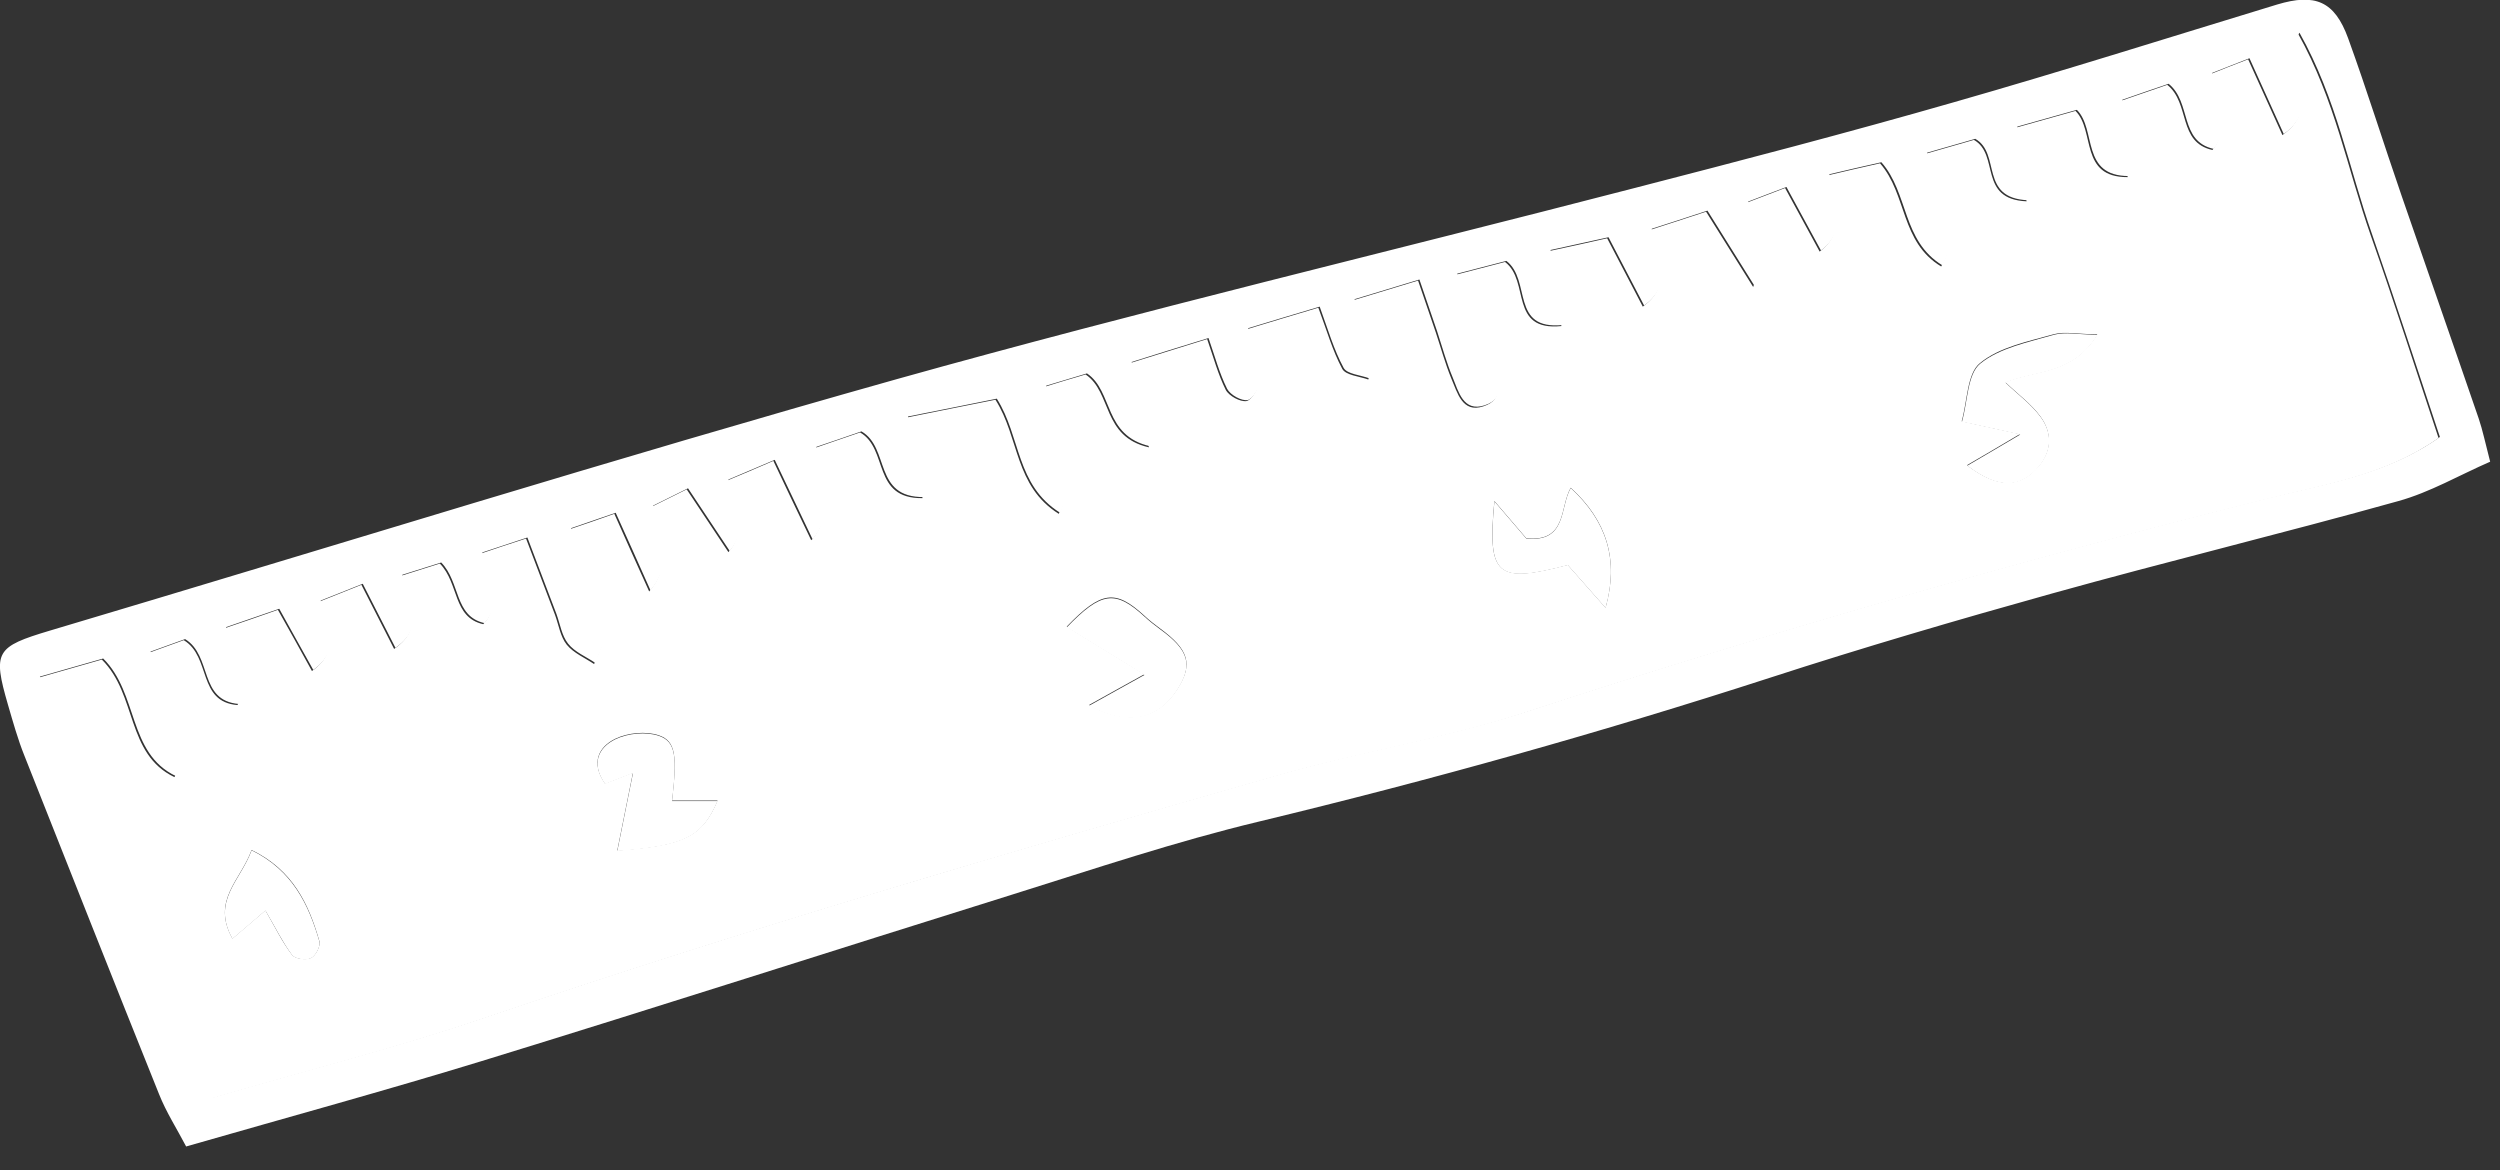 <svg width="94" height="44" viewBox="0 0 94 44" fill="none" xmlns="http://www.w3.org/2000/svg">
<rect x="0" y="0" width="94" height="44" fill="#333333" stroke="none"/>
<g clip-path="url(#clip0_1598_37952)">
<path fill-rule="evenodd" clip-rule="evenodd" d="M30.549 20.27C31.659 18.77 30.349 17.94 30.649 16.84C31.179 16.66 31.799 16.44 32.339 16.26C33.419 16.88 32.779 18.76 34.689 18.73C34.499 17.75 34.319 16.87 34.089 15.7C35.239 15.47 36.359 15.24 37.429 15.03C38.339 16.47 38.139 18.27 39.809 19.32C40.799 17.46 38.999 16.18 39.289 14.54C39.739 14.4 40.299 14.23 40.819 14.08C41.819 14.76 41.429 16.42 43.199 16.82C42.949 15.66 42.739 14.74 42.499 13.65C43.379 13.38 44.319 13.08 45.389 12.75C45.629 13.44 45.799 14.08 46.089 14.66C46.209 14.89 46.639 15.12 46.869 15.08C47.069 15.04 47.329 14.59 47.309 14.34C47.259 13.74 47.059 13.16 46.879 12.38C47.729 12.12 48.599 11.86 49.569 11.57C49.889 12.42 50.099 13.18 50.469 13.87C50.599 14.11 51.109 14.15 51.449 14.27C51.519 13.97 51.689 13.65 51.629 13.38C51.469 12.74 51.189 12.13 50.879 11.29C51.699 11.04 52.429 10.82 53.319 10.55C53.569 11.28 53.779 11.9 53.989 12.51C54.179 13.08 54.339 13.67 54.569 14.23C54.799 14.76 54.979 15.54 55.769 15.28C56.619 15.01 56.239 14.31 56.029 13.76C55.639 12.69 55.229 11.63 54.739 10.33C55.409 10.16 56.059 9.99 56.589 9.85C57.539 10.57 56.729 12.46 58.709 12.26C58.559 11.33 58.419 10.5 58.249 9.44C58.999 9.28 59.679 9.13 60.429 8.96C60.889 9.85 61.309 10.64 61.769 11.53C63.069 10.57 61.939 9.7 62.059 8.64C62.689 8.44 63.409 8.2 64.149 7.96C64.739 8.9 65.269 9.75 65.919 10.79C66.246 9.943 66.166 8.887 65.679 7.62C66.139 7.44 66.609 7.27 67.119 7.07C67.579 7.91 67.969 8.64 68.419 9.46C69.669 8.49 68.459 7.6 68.739 6.59C69.329 6.45 70.019 6.29 70.689 6.14C71.709 7.31 71.459 9.1 72.989 10.02C73.849 8.44 72.589 7.29 72.409 5.78C73.029 5.6 73.689 5.41 74.219 5.26C75.199 5.82 74.369 7.49 76.199 7.57C76.069 6.63 75.949 5.8 75.799 4.8C76.519 4.6 77.259 4.39 78.039 4.17C78.789 4.92 78.179 6.67 79.999 6.66C79.909 5.65 79.839 4.8 79.749 3.79C80.369 3.58 80.969 3.37 81.489 3.19C82.359 3.89 81.879 5.35 83.189 5.64C83.949 4.66 82.969 3.81 83.129 2.78C83.519 2.62 83.989 2.44 84.529 2.23C84.969 3.21 85.369 4.08 85.819 5.08C87.499 3.86 85.489 2.61 86.409 1.27C87.799 3.76 88.269 6.37 89.129 8.82C90.019 11.34 90.829 13.89 91.689 16.47C89.699 17.88 87.409 18.22 85.219 18.77C75.839 21.12 66.549 23.78 57.359 26.79C54.309 27.79 51.089 28.29 47.989 29.18C37.979 32.04 27.989 34.96 18.139 38.31C14.839 39.43 11.449 40.28 7.969 41.3C5.839 36.13 3.679 30.9 1.449 25.48C2.289 25.24 3.089 25.01 3.829 24.8C5.159 26.12 4.739 28.35 6.559 29.22C6.886 28.667 6.569 27.107 5.609 24.54C6.079 24.37 6.549 24.2 6.909 24.07C7.949 24.7 7.419 26.39 8.929 26.51C9.489 25.45 8.499 24.74 8.449 23.62C9.019 23.43 9.679 23.2 10.449 22.93C10.889 23.71 11.289 24.43 11.729 25.23C12.919 24.39 12.029 23.55 12.009 22.62C12.479 22.43 12.999 22.23 13.589 21.99C14.019 22.83 14.399 23.57 14.819 24.4C16.179 23.44 14.969 22.61 15.079 21.65C15.529 21.51 16.069 21.34 16.539 21.19C17.269 21.94 17.019 23.21 18.169 23.47C19.029 22.53 17.899 21.8 18.089 20.81C18.559 20.65 19.099 20.47 19.779 20.25C20.169 21.28 20.519 22.2 20.869 23.12C21.009 23.5 21.069 23.94 21.309 24.24C21.569 24.56 21.989 24.73 22.339 24.97C22.469 24.58 22.769 24.14 22.699 23.79C22.529 23.01 22.159 22.27 21.899 21.51C21.729 21.01 21.599 20.5 21.419 19.9C22.019 19.7 22.499 19.53 23.099 19.32C23.509 20.25 23.899 21.11 24.409 22.24C25.429 21 24.609 20.1 24.509 19.05C24.899 18.86 25.339 18.64 25.819 18.4C26.359 19.22 26.849 19.94 27.389 20.76C28.279 19.68 27.329 19.03 27.339 18.07C27.849 17.86 28.429 17.61 29.079 17.33C29.539 18.31 29.949 19.16 30.499 20.31L30.549 20.27ZM73.969 17.5C75.149 18.39 75.969 18.34 76.659 17.52C77.159 16.92 77.149 16.25 76.719 15.66C76.369 15.18 75.869 14.82 75.399 14.37C76.559 13.89 77.919 14.1 78.859 12.57C78.139 12.57 77.639 12.45 77.209 12.57C76.249 12.84 75.179 13.05 74.449 13.65C73.959 14.04 73.979 15.06 73.759 15.84C74.529 16.01 75.039 16.12 75.949 16.32C75.099 16.82 74.619 17.11 73.959 17.49L73.969 17.5ZM40.959 26.52C42.439 27.3 43.549 27.02 44.259 25.92C44.869 24.98 44.709 24.43 43.619 23.63C43.419 23.48 43.219 23.33 43.029 23.15C41.939 22.15 41.409 22.21 40.109 23.56C41.059 24.14 41.989 24.72 43.029 25.35C42.409 25.69 41.809 26.03 40.959 26.5V26.52ZM25.269 30.11C25.459 28.44 25.419 27.87 24.779 27.65C24.289 27.48 23.599 27.55 23.129 27.78C22.499 28.09 22.209 28.69 22.749 29.46C23.119 29.32 23.439 29.19 23.799 29.05C23.599 30.06 23.409 30.99 23.209 31.98C25.739 31.79 26.399 31.46 26.979 30.1H25.269V30.11ZM57.389 20.24C57.029 19.82 56.679 19.41 56.189 18.84C55.919 21.67 56.279 21.94 58.949 21.24C59.379 21.73 59.809 22.21 60.369 22.85C60.879 21.04 60.409 19.57 59.059 18.34C58.639 19.07 58.929 20.39 57.389 20.24ZM9.979 34.23C10.359 34.89 10.619 35.43 10.979 35.9C11.089 36.05 11.499 36.11 11.689 36.02C11.869 35.94 12.059 35.56 12.009 35.39C11.609 33.99 11.009 32.71 9.459 31.96C9.049 33.1 7.939 33.85 8.739 35.29C9.179 34.91 9.509 34.63 9.979 34.23Z" fill="#fff0"/>
<path fill-rule="evenodd" clip-rule="evenodd" d="M7 43.11C6.65 42.44 6.25 41.82 5.98 41.14C4.28 36.91 2.6 32.66 0.92 28.42C0.67 27.8 0.49 27.15 0.3 26.5C-0.28 24.5 -0.16 24.32 1.88 23.71C12.5 20.55 23.07 17.25 33.74 14.25C42.92 11.68 52.2 9.47 61.42 7.08C65.45 6.04 69.48 4.99 73.48 3.84C77.54 2.68 81.58 1.4 85.62 0.17C87.05 -0.26 87.78 0.04 88.29 1.44C89 3.4 89.62 5.39 90.3 7.36C91.26 10.15 92.24 12.94 93.2 15.74C93.35 16.18 93.44 16.63 93.63 17.36C92.46 17.87 91.37 18.51 90.18 18.84C85.85 20.05 81.48 21.11 77.14 22.32C73.59 23.31 70.04 24.35 66.53 25.49C60.2 27.54 53.81 29.33 47.34 30.89C44.21 31.64 41.15 32.67 38.08 33.63C31.42 35.71 24.77 37.85 18.1 39.9C14.51 41 10.89 41.99 6.99 43.11H7ZM30.55 20.27C30.01 19.13 29.6 18.27 29.13 17.29C28.48 17.57 27.9 17.81 27.39 18.03C27.38 18.99 28.33 19.64 27.44 20.72C26.9 19.9 26.41 19.18 25.87 18.36C25.39 18.6 24.95 18.82 24.56 19.01C24.66 20.07 25.47 20.97 24.46 22.2C23.96 21.07 23.57 20.21 23.15 19.28C22.56 19.48 22.07 19.65 21.47 19.86C21.65 20.46 21.78 20.98 21.95 21.47C22.21 22.23 22.58 22.97 22.75 23.75C22.82 24.1 22.52 24.53 22.39 24.93C22.04 24.69 21.61 24.52 21.36 24.2C21.12 23.9 21.06 23.46 20.92 23.08C20.57 22.16 20.22 21.24 19.83 20.21C19.15 20.43 18.61 20.62 18.14 20.77C17.95 21.76 19.08 22.49 18.22 23.43C17.07 23.17 17.32 21.9 16.59 21.15C16.12 21.3 15.58 21.47 15.13 21.61C15.02 22.57 16.23 23.4 14.87 24.36C14.45 23.53 14.07 22.79 13.64 21.95C13.05 22.19 12.53 22.39 12.06 22.58C12.08 23.51 12.97 24.34 11.78 25.19C11.34 24.39 10.93 23.68 10.5 22.89C9.73 23.15 9.07 23.39 8.5 23.58C8.55 24.7 9.54 25.41 8.98 26.47C7.46 26.34 7.99 24.66 6.96 24.03C6.59 24.16 6.13 24.33 5.66 24.5C6.62 27.073 6.937 28.633 6.61 29.18C4.8 28.31 5.21 26.08 3.88 24.76C3.14 24.97 2.33 25.2 1.5 25.44C3.74 30.86 5.89 36.09 8.02 41.26C11.5 40.24 14.89 39.39 18.19 38.27C28.05 34.92 38.04 32 48.04 29.14C51.14 28.25 54.35 27.75 57.41 26.75C66.6 23.74 75.89 21.08 85.27 18.73C87.45 18.19 89.75 17.84 91.74 16.43C90.88 13.85 90.06 11.3 89.18 8.78C88.32 6.33 87.86 3.72 86.46 1.23C85.54 2.58 87.55 3.83 85.87 5.04C85.42 4.04 85.02 3.17 84.58 2.19C84.04 2.4 83.57 2.59 83.18 2.74C83.02 3.77 84 4.62 83.24 5.6C81.93 5.31 82.41 3.85 81.54 3.15C81.02 3.33 80.42 3.53 79.8 3.75C79.89 4.76 79.96 5.61 80.05 6.62C78.23 6.62 78.84 4.88 78.09 4.13C77.31 4.35 76.57 4.56 75.85 4.76C75.99 5.77 76.11 6.59 76.25 7.53C74.41 7.45 75.25 5.78 74.27 5.22C73.74 5.37 73.08 5.56 72.46 5.74C72.64 7.25 73.89 8.4 73.04 9.98C71.51 9.05 71.77 7.27 70.74 6.1C70.07 6.25 69.38 6.41 68.79 6.55C68.51 7.56 69.72 8.45 68.47 9.42C68.02 8.6 67.63 7.87 67.17 7.03C66.65 7.23 66.19 7.4 65.73 7.58C66.216 8.853 66.296 9.91 65.97 10.75C65.33 9.72 64.79 8.87 64.2 7.92C63.47 8.16 62.74 8.4 62.11 8.6C61.99 9.66 63.12 10.53 61.82 11.49C61.36 10.6 60.94 9.81 60.48 8.92C59.73 9.09 59.05 9.23 58.3 9.4C58.47 10.46 58.61 11.29 58.76 12.22C56.78 12.42 57.59 10.54 56.64 9.81C56.11 9.95 55.45 10.12 54.79 10.29C55.28 11.58 55.69 12.65 56.08 13.72C56.29 14.28 56.66 14.97 55.82 15.24C55.02 15.5 54.84 14.72 54.62 14.19C54.39 13.64 54.23 13.05 54.04 12.47C53.83 11.86 53.62 11.24 53.37 10.51C52.48 10.78 51.75 11 50.93 11.25C51.24 12.09 51.51 12.7 51.68 13.34C51.75 13.6 51.57 13.93 51.5 14.23C51.16 14.1 50.65 14.07 50.52 13.83C50.15 13.15 49.93 12.38 49.62 11.53C48.65 11.82 47.78 12.08 46.93 12.34C47.11 13.12 47.31 13.7 47.36 14.3C47.38 14.55 47.12 14.99 46.92 15.04C46.69 15.09 46.26 14.85 46.14 14.62C45.85 14.04 45.68 13.4 45.44 12.71C44.37 13.04 43.43 13.33 42.55 13.61C42.79 14.7 42.99 15.62 43.25 16.78C41.48 16.38 41.87 14.72 40.87 14.04C40.35 14.2 39.8 14.36 39.34 14.5C39.04 16.14 40.85 17.42 39.86 19.28C38.19 18.23 38.39 16.43 37.48 14.99C36.41 15.21 35.29 15.43 34.14 15.66C34.37 16.83 34.55 17.71 34.74 18.69C32.83 18.71 33.47 16.84 32.39 16.22C31.85 16.41 31.23 16.62 30.7 16.8C30.39 17.91 31.71 18.74 30.6 20.23L30.55 20.27Z" fill="white"/>
<path fill-rule="evenodd" clip-rule="evenodd" d="M73.969 17.51C74.629 17.13 75.109 16.84 75.96 16.34C75.049 16.14 74.529 16.02 73.769 15.86C73.99 15.09 73.969 14.07 74.46 13.67C75.189 13.08 76.26 12.87 77.219 12.59C77.65 12.47 78.15 12.58 78.87 12.59C77.93 14.12 76.57 13.91 75.409 14.39C75.87 14.83 76.379 15.2 76.73 15.68C77.159 16.26 77.169 16.93 76.669 17.54C75.98 18.36 75.159 18.41 73.98 17.52L73.969 17.51Z" fill="white"/>
<path fill-rule="evenodd" clip-rule="evenodd" d="M40.959 26.53C41.809 26.06 42.409 25.72 43.029 25.38C41.989 24.74 41.059 24.17 40.109 23.59C41.409 22.24 41.939 22.18 43.029 23.18C43.209 23.35 43.419 23.51 43.619 23.66C44.709 24.45 44.869 25 44.259 25.95C43.549 27.05 42.439 27.33 40.959 26.55V26.53Z" fill="white"/>
<path fill-rule="evenodd" clip-rule="evenodd" d="M25.27 30.12H26.98C26.4 31.48 25.74 31.81 23.21 32C23.41 31 23.6 30.07 23.8 29.07C23.44 29.21 23.12 29.34 22.75 29.48C22.21 28.71 22.5 28.11 23.13 27.8C23.6 27.57 24.29 27.5 24.78 27.67C25.42 27.89 25.46 28.46 25.27 30.13V30.12Z" fill="white"/>
<path fill-rule="evenodd" clip-rule="evenodd" d="M57.39 20.25C58.93 20.4 58.64 19.07 59.06 18.35C60.41 19.59 60.88 21.05 60.37 22.86C59.81 22.23 59.38 21.74 58.95 21.25C56.28 21.95 55.92 21.68 56.19 18.85C56.67 19.41 57.03 19.83 57.39 20.25Z" fill="white"/>
<path fill-rule="evenodd" clip-rule="evenodd" d="M9.98 34.24C9.52 34.64 9.19 34.92 8.74 35.3C7.94 33.87 9.05 33.11 9.46 31.97C11 32.73 11.6 34 12.01 35.4C12.06 35.58 11.87 35.95 11.69 36.03C11.51 36.12 11.09 36.06 10.98 35.91C10.63 35.44 10.37 34.9 9.98 34.24Z" fill="white"/>
</g>
<defs>
<clipPath id="clip0_1598_37952">
<rect width="93.63" height="43.11" fill="white"/>
</clipPath>
</defs>
</svg>
